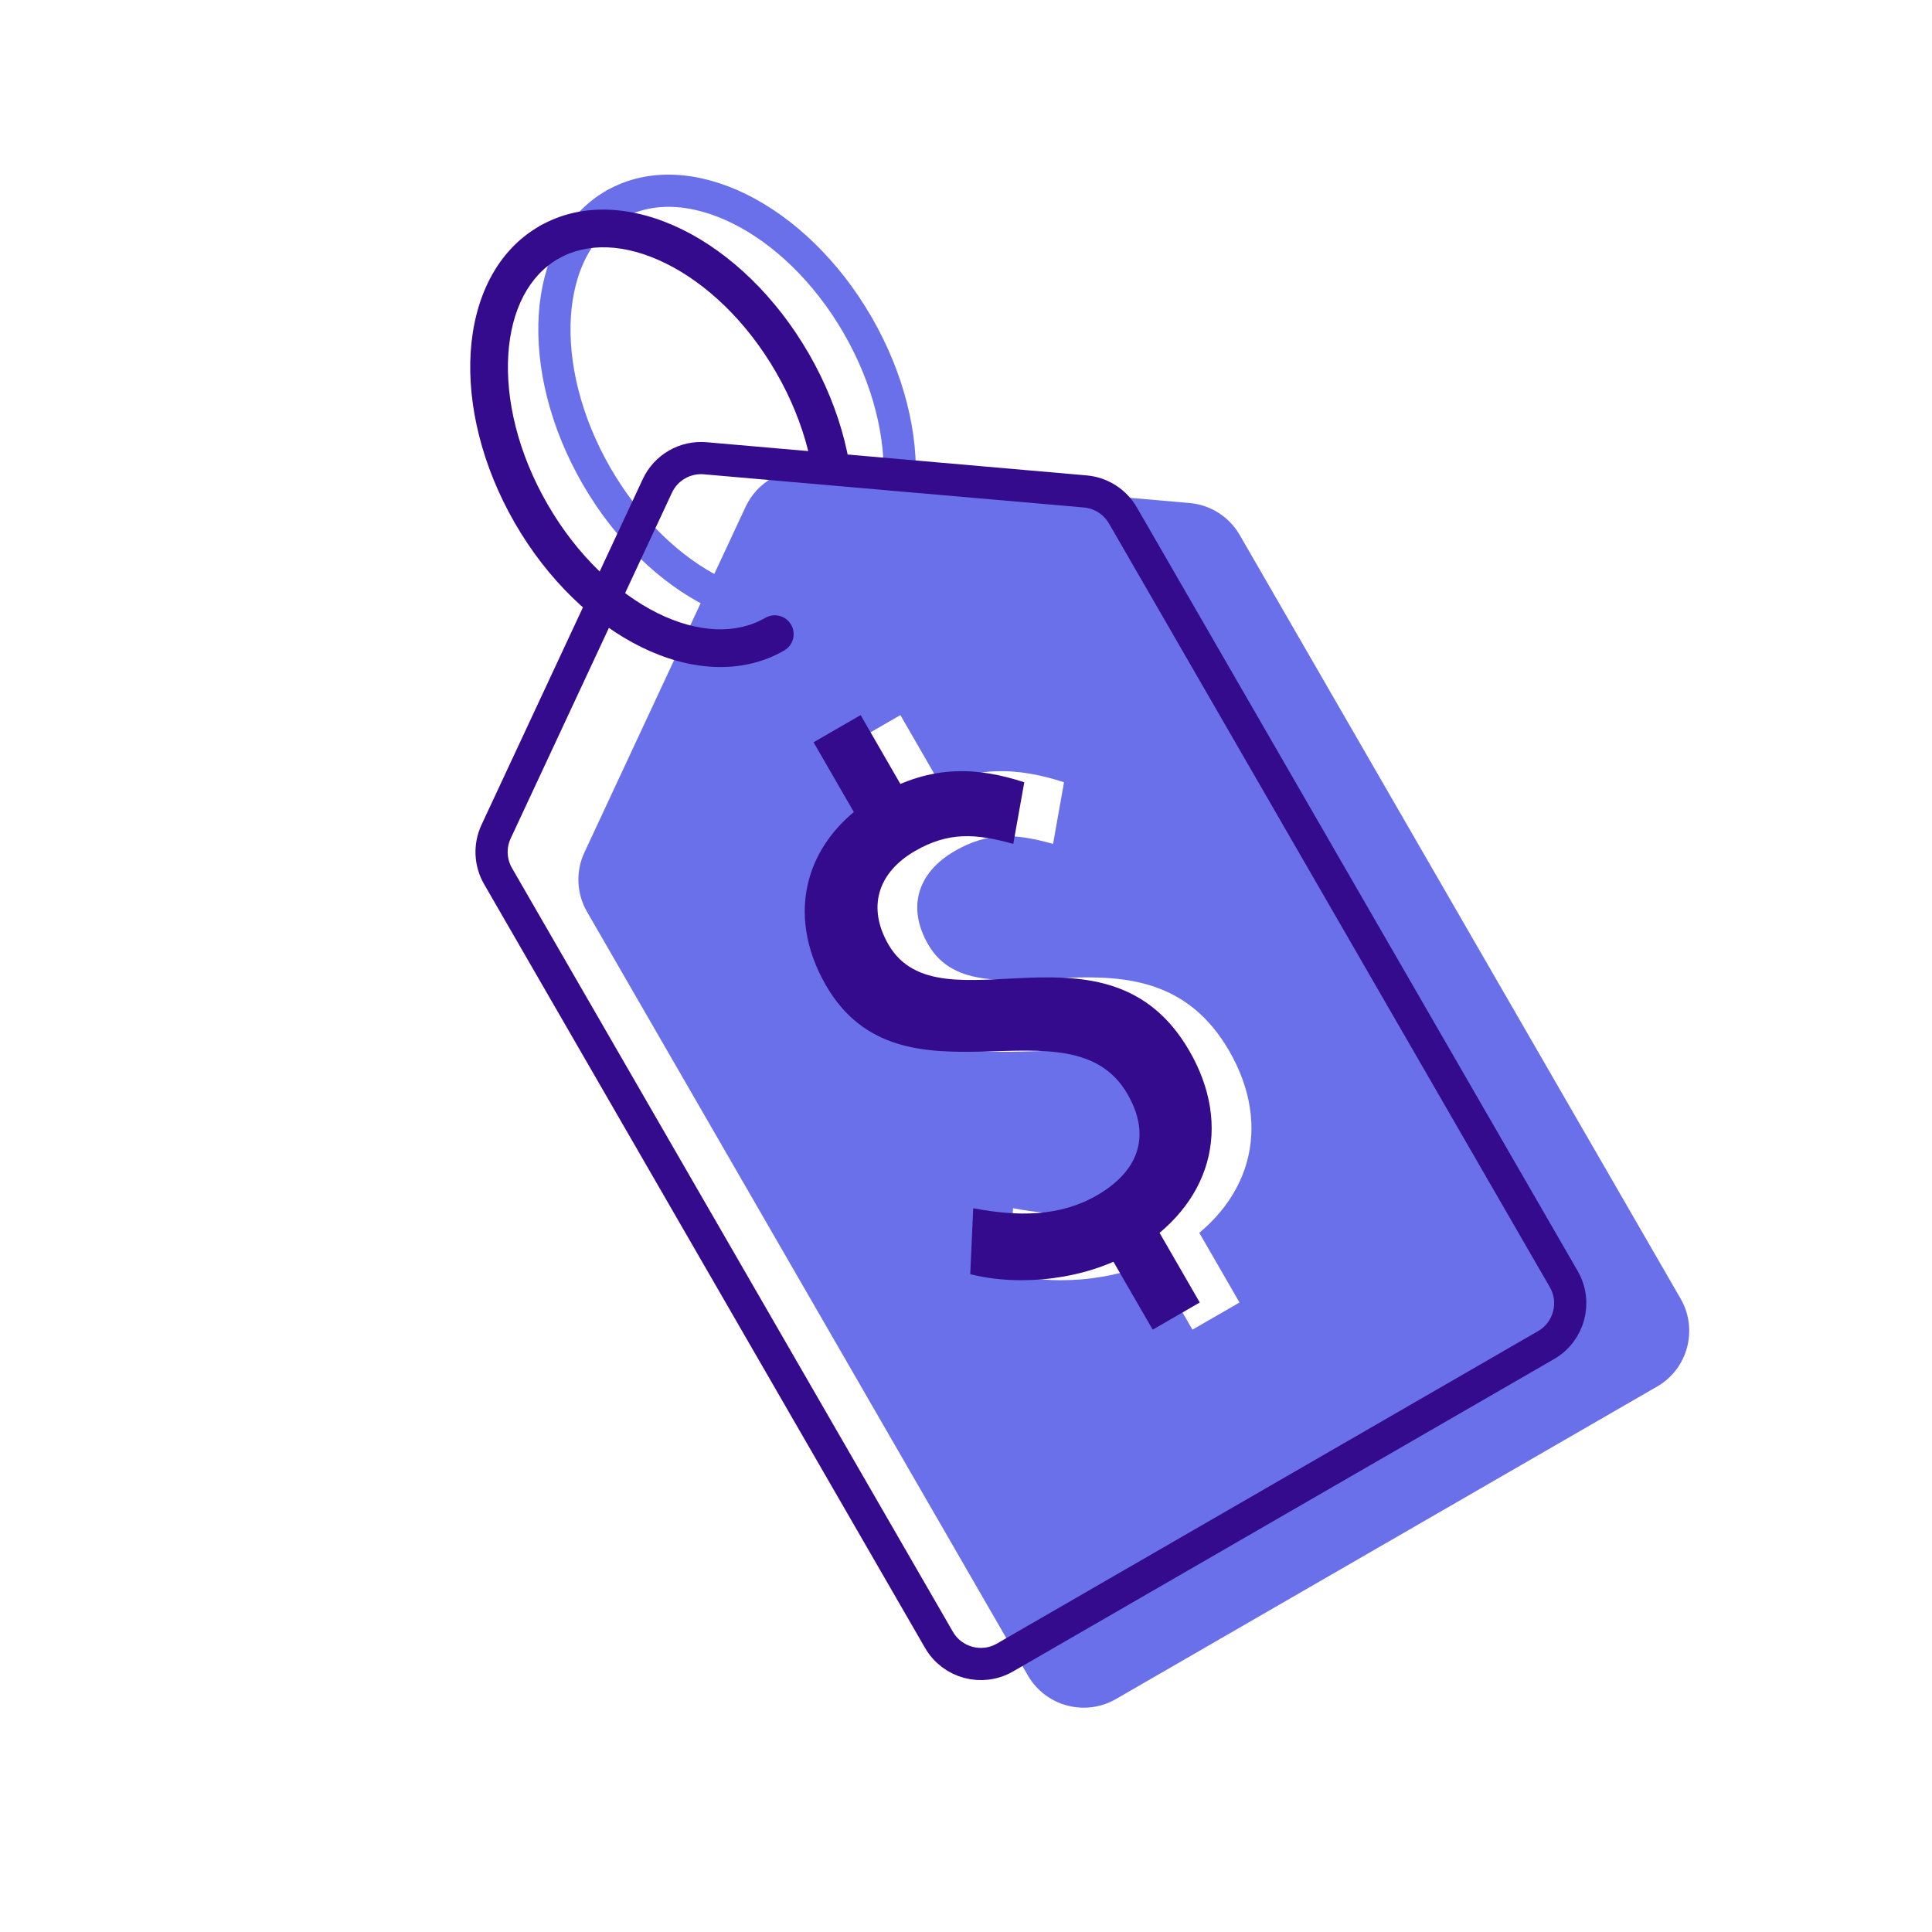 <?xml version="1.0" encoding="UTF-8"?> <svg xmlns="http://www.w3.org/2000/svg" width="30" height="30" viewBox="0 0 30 30" fill="none"><rect width="30" height="30" fill="white"></rect><path d="M13.046 9.261C14.166 8.615 14.287 6.729 13.318 5.05C12.348 3.371 10.655 2.534 9.536 3.18" stroke="#6A70EA" stroke-width="0.5"></path><path d="M13.046 9.261C11.926 9.908 10.233 9.07 9.263 7.391C8.294 5.712 8.415 3.827 9.535 3.18" stroke="#6A70EA" stroke-width="0.5" stroke-linecap="round"></path><path fill-rule="evenodd" clip-rule="evenodd" d="M10.34 4.091C10.966 4.4 11.591 4.985 12.051 5.782C12.511 6.578 12.705 7.413 12.66 8.109C12.615 8.809 12.335 9.334 11.887 9.593L12.179 10.1C12.85 9.712 13.191 8.972 13.244 8.147C13.297 7.32 13.068 6.372 12.558 5.489C12.048 4.607 11.342 3.933 10.599 3.566C9.858 3.2 9.047 3.125 8.376 3.512L8.668 4.019C9.117 3.76 9.712 3.78 10.34 4.091Z" fill="#330B8C"></path><path d="M9.115 14.158C8.952 13.876 8.937 13.531 9.075 13.236L11.578 7.869C11.756 7.488 12.153 7.259 12.571 7.295L18.471 7.811C18.796 7.839 19.087 8.024 19.25 8.307L26.096 20.165C26.372 20.644 26.209 21.255 25.73 21.531L17.328 26.383C16.849 26.659 16.238 26.495 15.961 26.017L9.115 14.158Z" fill="#6A70EA"></path><path d="M7.734 13.605C7.611 13.393 7.6 13.134 7.704 12.912L10.207 7.546C10.34 7.26 10.638 7.088 10.952 7.116L16.851 7.631C17.095 7.652 17.313 7.791 17.436 8.003L24.282 19.862C24.489 20.22 24.366 20.679 24.008 20.886L15.605 25.738C15.246 25.945 14.787 25.822 14.58 25.463L7.734 13.605Z" stroke="#330B8C" stroke-width="0.5"></path><path d="M18.168 19.46C19.45 18.72 19.759 17.482 19.087 16.319C17.814 14.114 15.21 16.046 14.412 14.665C14.084 14.097 14.24 13.553 14.826 13.214C15.341 12.917 15.763 12.939 16.352 13.104L16.522 12.147C15.81 11.915 15.093 11.862 14.262 12.341C13.125 12.998 12.792 14.174 13.443 15.3C14.611 17.325 17.239 15.455 18.125 16.988C18.474 17.593 18.344 18.16 17.649 18.562C17.071 18.895 16.419 18.893 15.73 18.761L15.683 19.785C16.472 19.985 17.473 19.862 18.168 19.46ZM18.516 20.647L19.247 20.225L18.406 18.768L17.675 19.19L18.516 20.647ZM14.069 12.945L14.8 12.523L13.981 11.104L13.25 11.526L14.069 12.945Z" fill="white"></path><path fill-rule="evenodd" clip-rule="evenodd" d="M7.893 5.503C7.848 6.2 8.042 7.034 8.502 7.83C8.962 8.627 9.588 9.212 10.213 9.522C10.842 9.832 11.436 9.853 11.885 9.593C12.025 9.513 12.204 9.561 12.285 9.701C12.365 9.841 12.317 10.019 12.178 10.1C11.507 10.488 10.695 10.412 9.954 10.046C9.211 9.679 8.505 9.006 7.995 8.123C7.486 7.24 7.256 6.292 7.309 5.465C7.362 4.64 7.703 3.9 8.374 3.513C8.514 3.432 8.693 3.48 8.774 3.62C8.855 3.76 8.807 3.938 8.667 4.019C8.218 4.278 7.938 4.804 7.893 5.503Z" fill="#330B8C"></path><path d="M17.551 19.46C18.833 18.72 19.141 17.482 18.469 16.319C17.197 14.114 14.592 16.046 13.795 14.665C13.467 14.097 13.622 13.553 14.209 13.214C14.724 12.917 15.146 12.939 15.734 13.104L15.905 12.147C15.193 11.915 14.476 11.862 13.645 12.341C12.508 12.998 12.175 14.174 12.825 15.3C13.994 17.325 16.622 15.455 17.507 16.988C17.857 17.593 17.727 18.16 17.032 18.562C16.454 18.895 15.802 18.893 15.112 18.761L15.066 19.785C15.855 19.985 16.855 19.862 17.551 19.46ZM17.899 20.647L18.63 20.225L17.789 18.768L17.057 19.19L17.899 20.647ZM13.452 12.945L14.183 12.523L13.364 11.104L12.633 11.526L13.452 12.945Z" fill="#330B8C"></path></svg> 